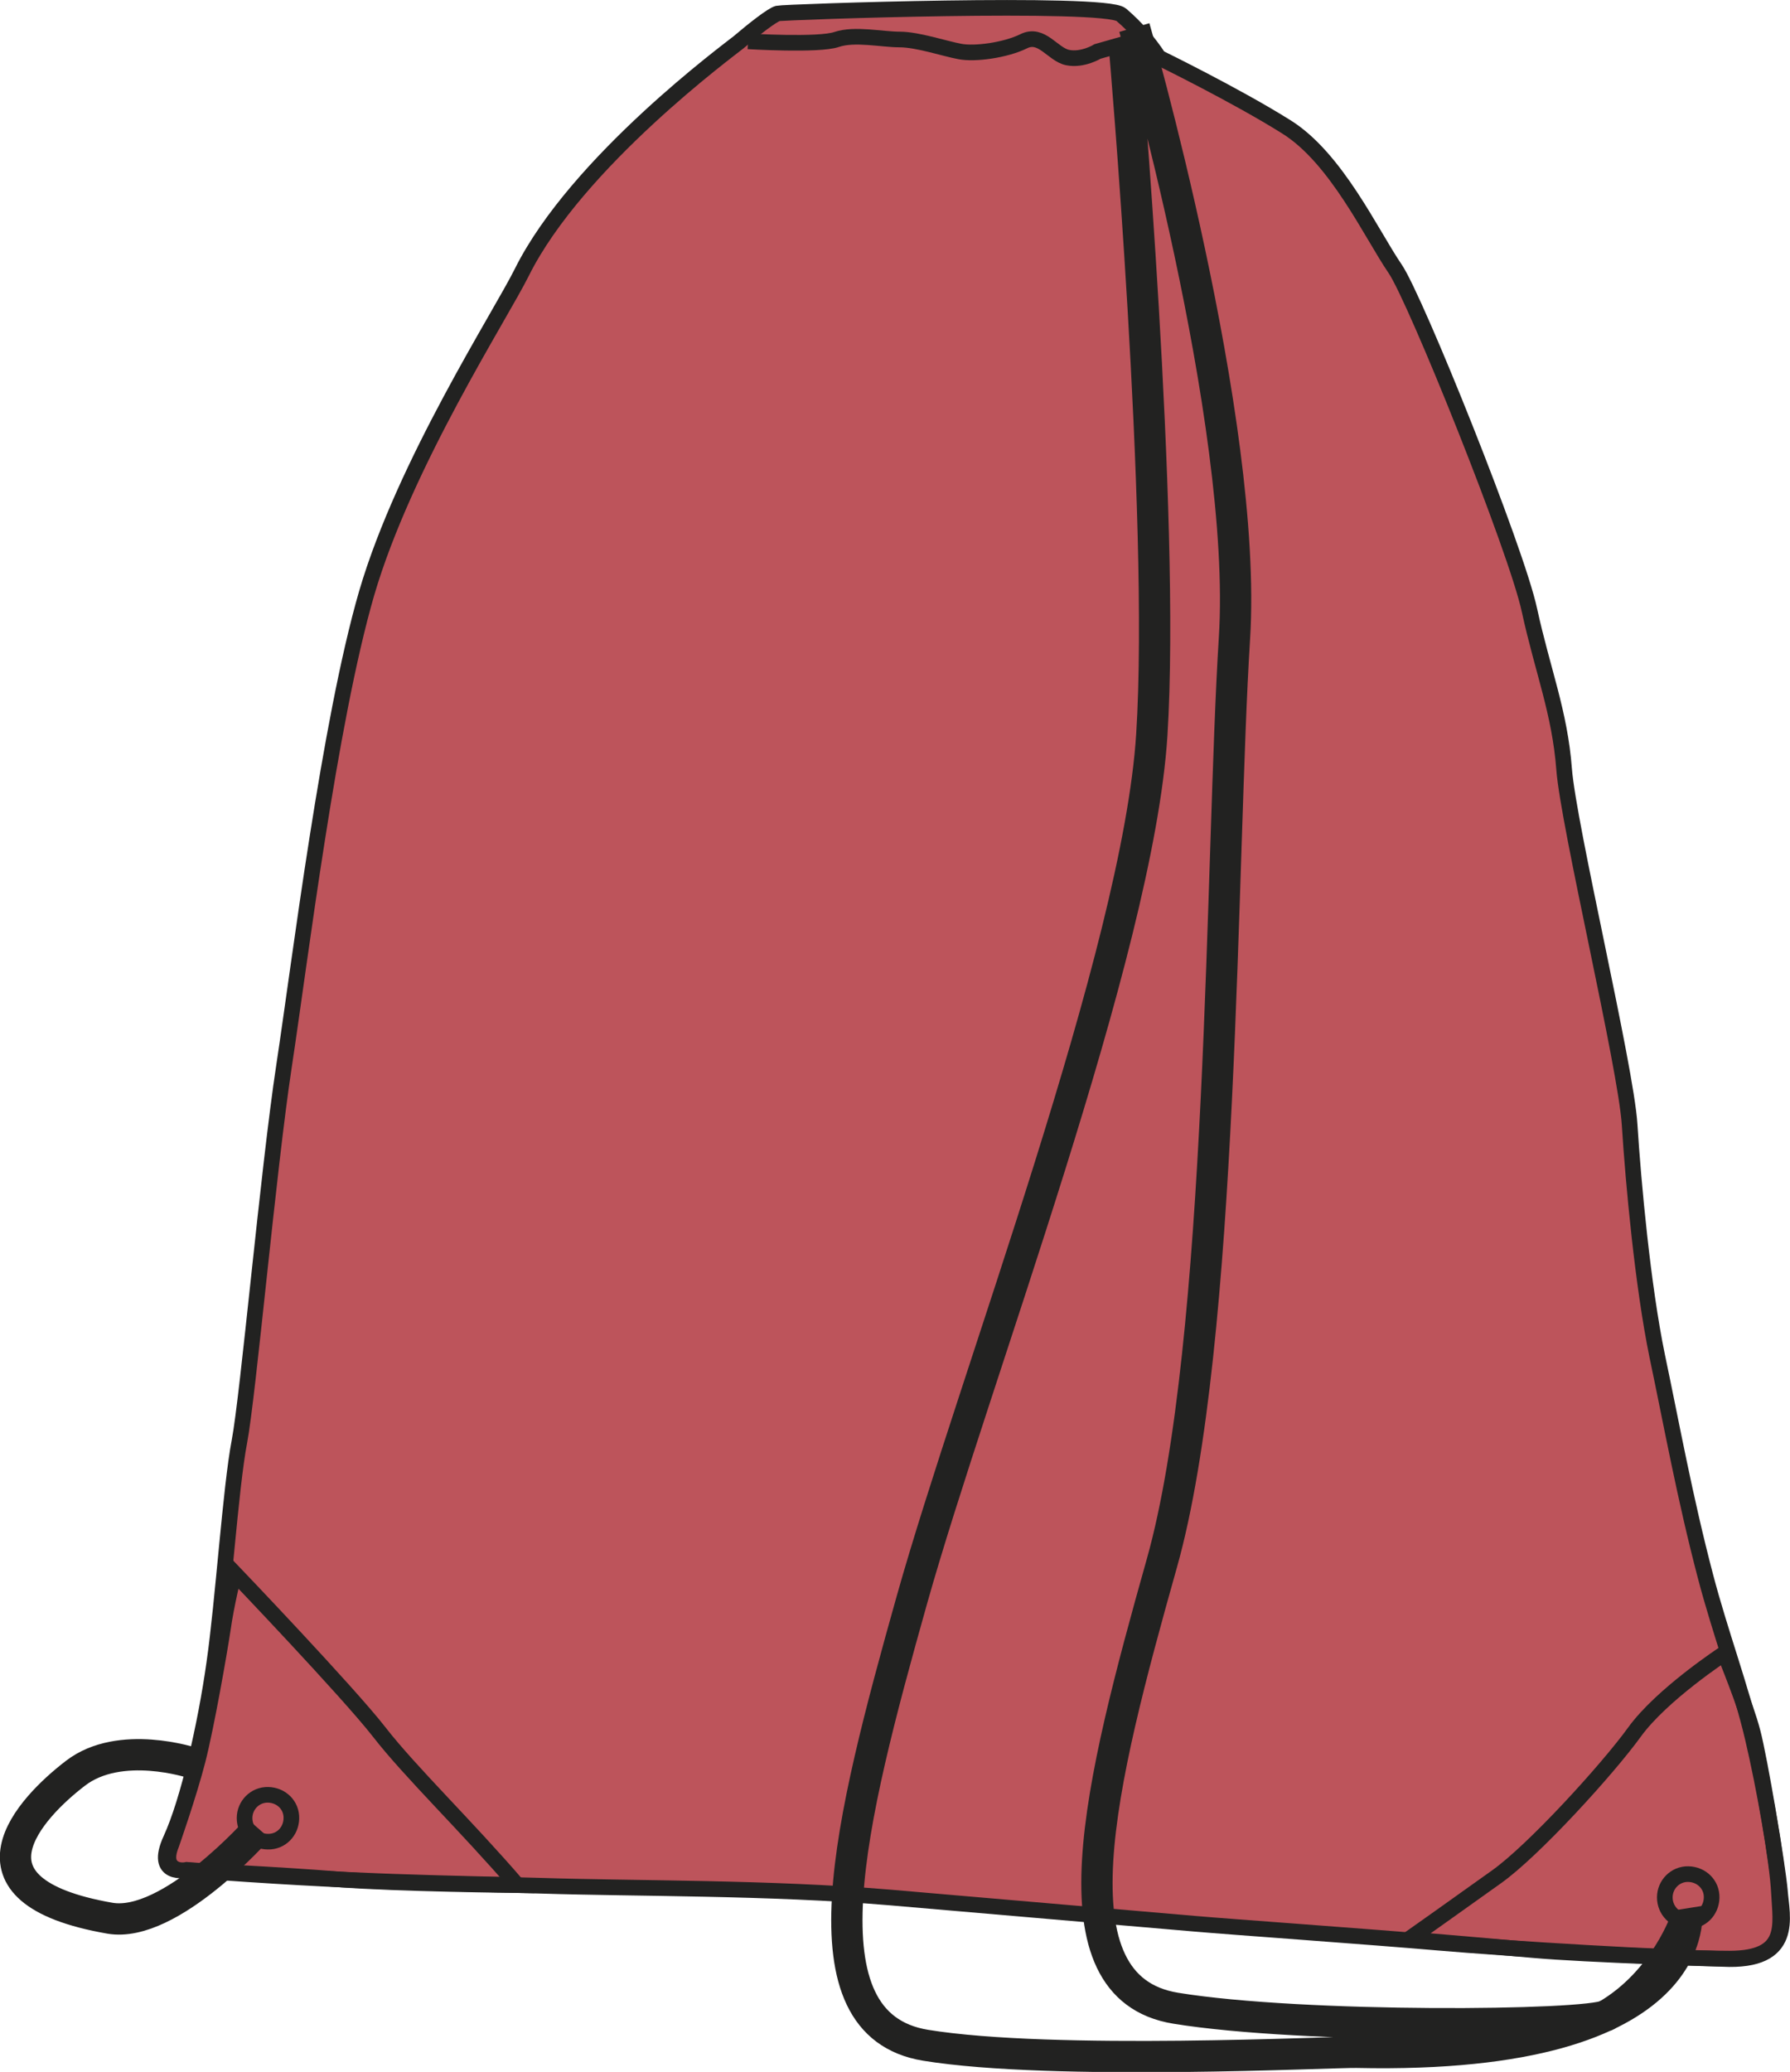 <?xml version="1.0" encoding="utf-8"?>
<!-- Generator: Adobe Illustrator 23.1.1, SVG Export Plug-In . SVG Version: 6.00 Build 0)  -->
<svg version="1.1" id="Layer_1" xmlns="http://www.w3.org/2000/svg" xmlns:xlink="http://www.w3.org/1999/xlink" x="0px" y="0px"
	 viewBox="0 0 584.8 676.7" style="enable-background:new 0 0 584.8 676.7;" xml:space="preserve">
<style type="text/css">
	.st0{fill:#BD545B;stroke:#222221;stroke-width:5.11;}
	.st1{fill:none;stroke:#222221;stroke-width:5.11;stroke-miterlimit:3.864;}
	.st2{fill:none;stroke:#222221;stroke-width:5.11;}
	.st3{fill:none;stroke:#222221;stroke-width:10.223;stroke-miterlimit:3.864;}
</style>
<title>70600 NCR LINE</title>
<path class="st0" d="M254.1,4.4C256,3.9,361,0.3,366.3,4.8c4.8,4.1,8.9,8.8,12.3,14c0,0,25,12.2,41.6,22.6
	c16.4,10.2,27.8,35,35.6,46.4c6.6,9.6,39.7,91.8,43.9,111.6c4.3,19.7,9.9,33.3,11.3,51.8s20.2,97.1,21.4,116.1s4.3,52.7,9,75.5
	c4.8,22.8,9,46.2,15.8,72.1c4.8,18.3,11.6,36.4,15.4,52.6c3.8,16.1,8.1,40.4,8.6,50.8s3.3,21.4-16.2,21.4s-73.1-3.3-95-5.2
	s-68.4-5.2-79.8-6.2s-60.3-5.2-99.8-8.6c-39.4-3.3-82.2-2.8-113.5-3.8c-31.3-0.9-59.8-0.9-115.9-5.2c0,0-10.9,2.4-5.2-10
	s11.4-37.5,14.2-57.5c2.9-20,5.3-57.1,8.2-72.3c2.9-15.2,9.4-88.6,14.6-122.8s14.7-112.1,27-154.4c12.4-42.3,43.6-90.5,50.7-104.8
	c18-36.1,68.1-72.9,70.8-75.1C246,9.8,252.2,4.9,254.1,4.4L254.1,4.4z"/>
<path class="st1" d="M244.4,13.5c0,0,23.1,1.4,28.9-0.6c5.9-2,14.8,0,20.6,0c5.9,0,14.7,3,19.6,3.9c4.9,1,15-0.4,20.9-3.3
	c5.9-3,9.5,4.3,14.4,5.3s9.8-2,9.8-2l13.7-3.9"/>
<path class="st2" d="M76.5,513.7c0,0,37.3,39,47.4,52s28.2,30.4,45.1,50c0,0-38.9-0.4-58.6-1.9c-19.6-1.6-48.4-2.9-48.4-2.9
	s-10.1,1.6-6-8.5c0,0,5.7-16.2,8.6-27.5c2.9-11.4,7-34.9,8.2-42.8C73.9,524.1,76.5,513.7,76.5,513.7z M460.2,633.4
	c0,0,16.7-11.8,28.7-20.4c12-8.5,36.2-35,45.1-47.3c8.9-12.3,29.4-25.7,29.4-25.7s7,17.1,9.2,25.7c2.3,8.6,8.2,43.7,8.9,51.9
	c0.6,8.2,5.1,23.4-18.7,22.2c0,0-44.3-1.3-62.1-2.9C483.1,635.3,460.2,633.4,460.2,633.4L460.2,633.4z"/>
<path class="st3" d="M370.6,9c0,0,37.2,128.5,32.7,199.5s-3.4,229.9-23.7,302c-20.3,72.1-37.2,138.6,4.5,145.4
	c41.7,6.8,134.7,5.9,140.9,2.3c19.2-11.3,25.9-31.6,25.9-31.6 M367.3,14.6c0,0,13.5,154.4,9,225.4s-58.1,210.4-78.4,282.6
	s-37.2,138.6,4.5,145.4c41.7,6.8,133.7,2.1,140.9,2.3c115.6,2.5,107.7-47,107.7-47 M84.4,597.2c0,0-28.8,32.7-48.5,29.3
	c-51.8-9-25.9-36.1-11.3-47.3c14.6-11.3,38.3-3.4,38.3-3.4"/>
<path class="st1" d="M79.9,593.8c0-4.2,3.4-7.7,7.7-7.6s7.7,3.4,7.6,7.7s-3.4,7.7-7.7,7.6C83.3,601.5,79.9,598.1,79.9,593.8
	C79.9,593.9,79.9,593.8,79.9,593.8z M543.9,619.7c0-4.2,3.4-7.7,7.7-7.6s7.7,3.4,7.6,7.7s-3.4,7.7-7.7,7.6l0,0
	C547.3,627.4,543.9,624,543.9,619.7z"/>
</svg>
